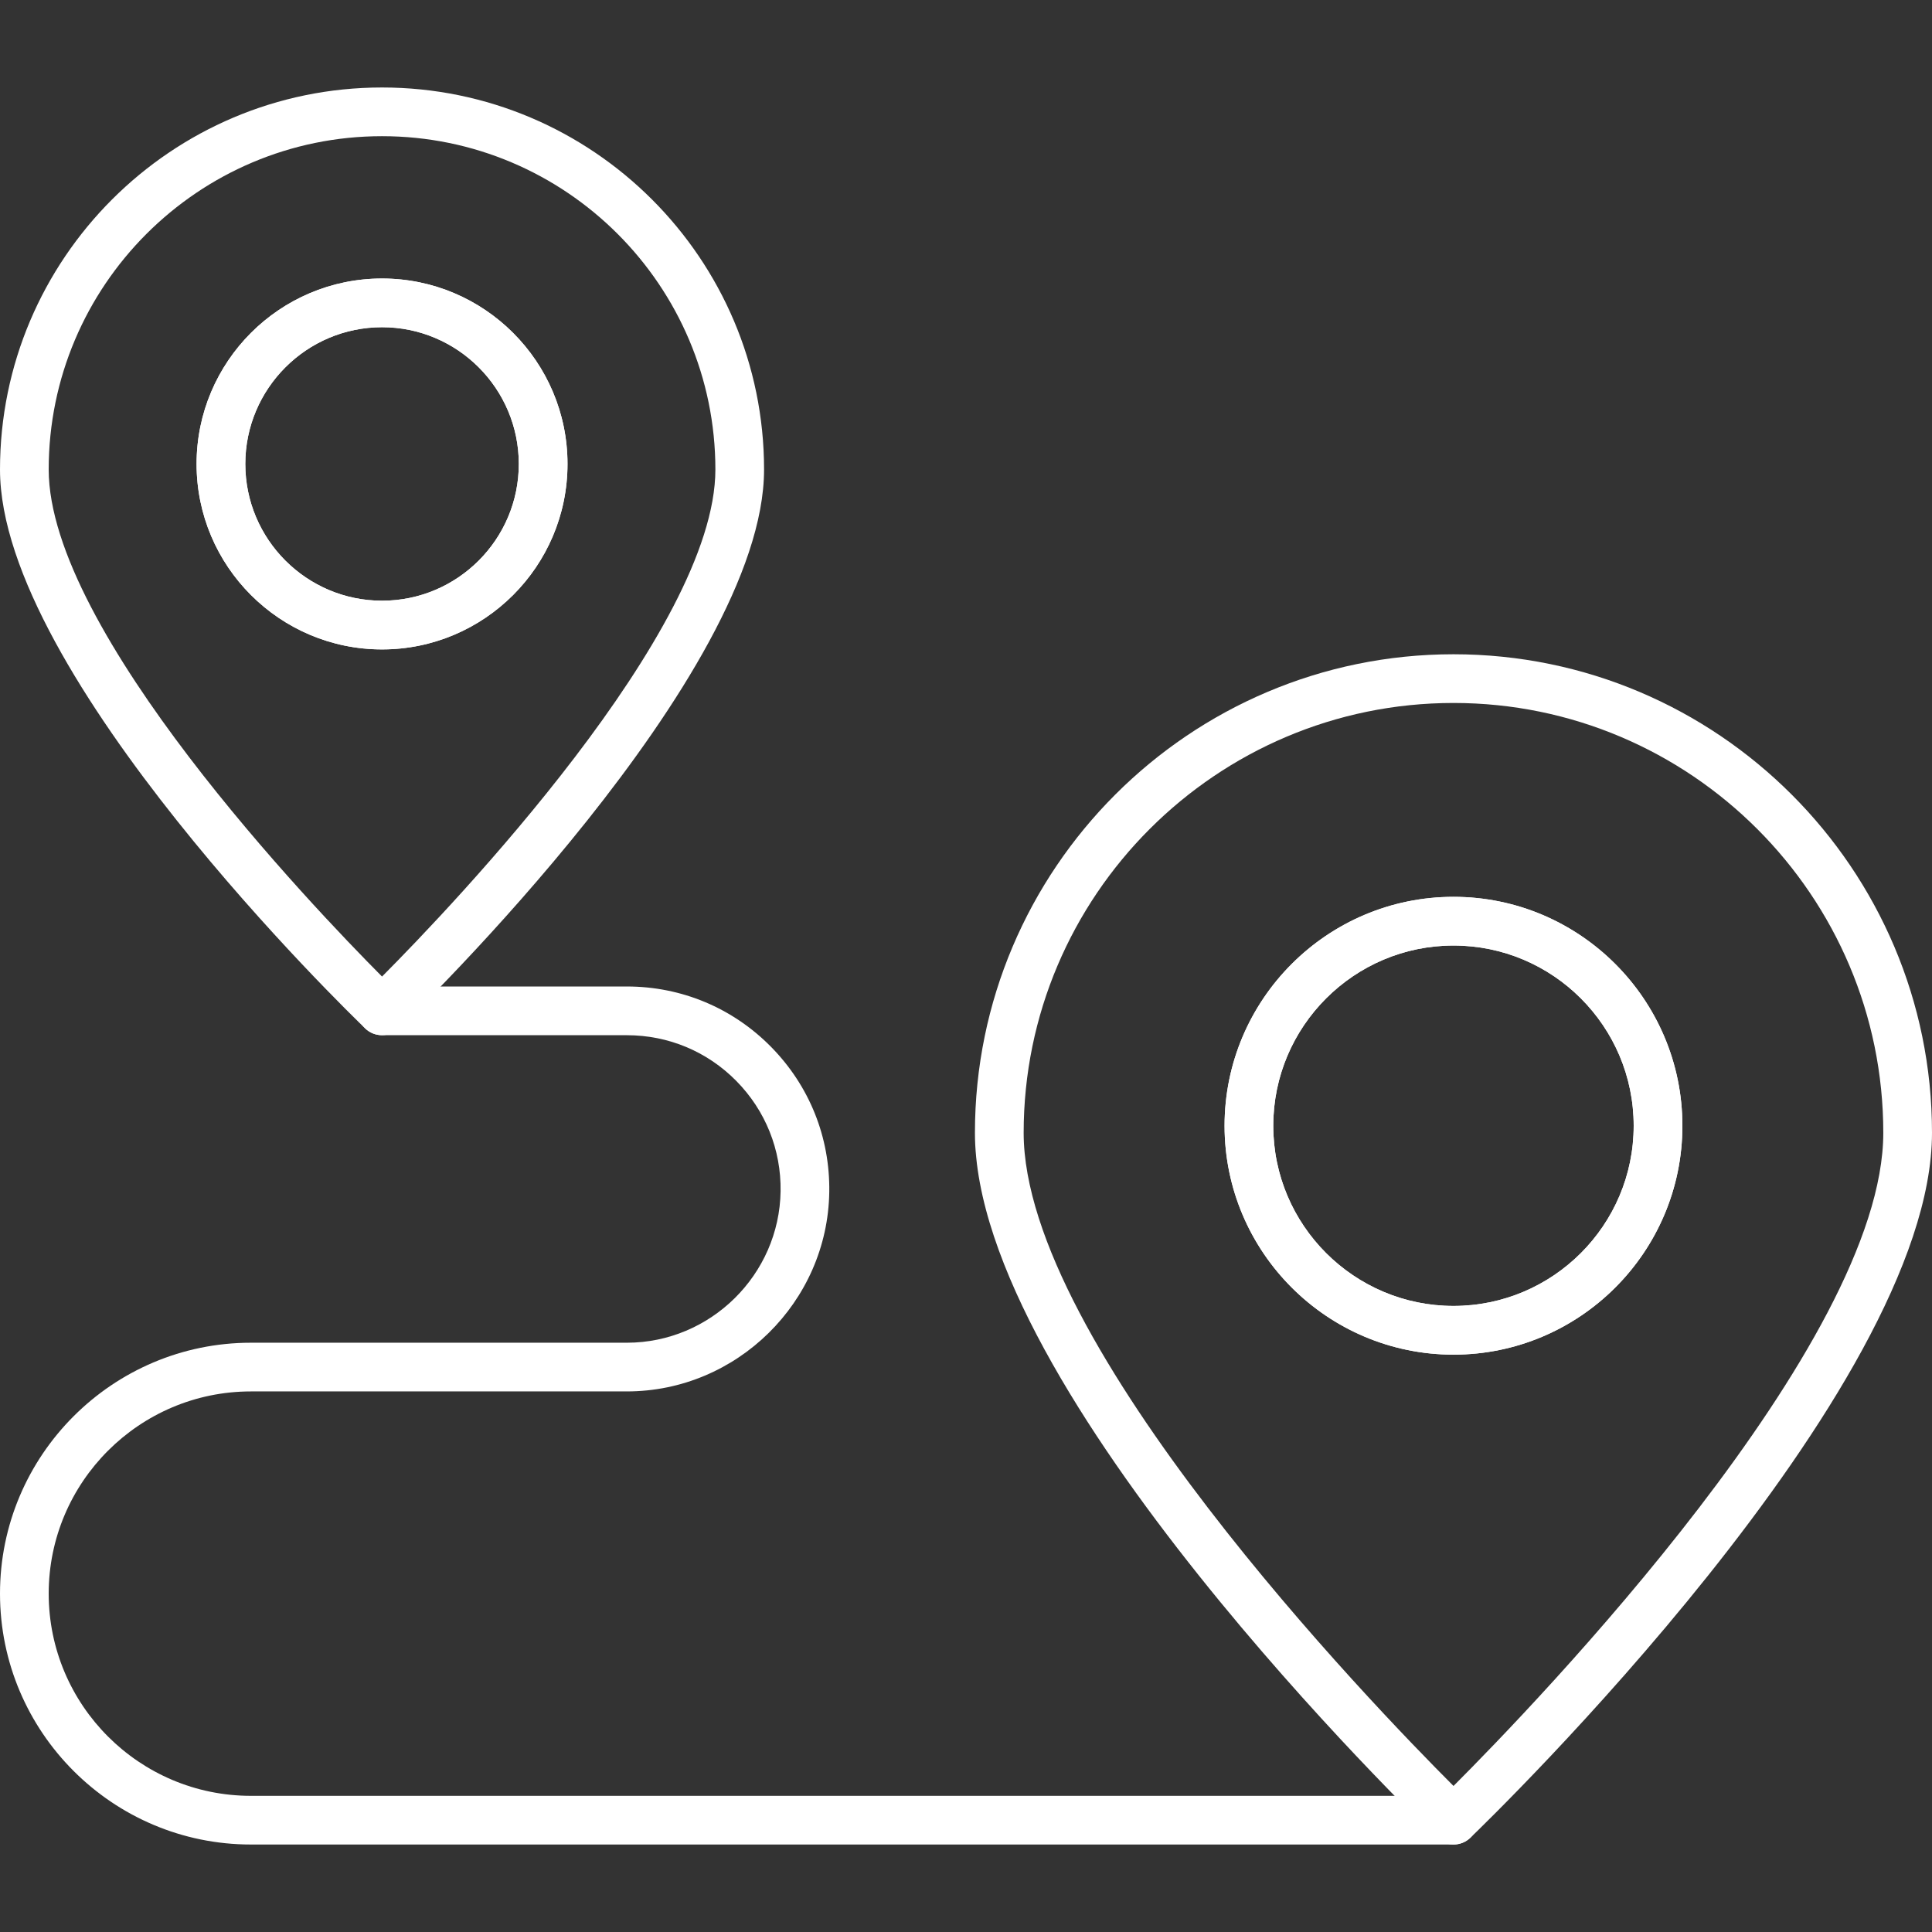 <?xml version="1.0" encoding="utf-8"?>
<!-- Generator: Adobe Illustrator 14.0.0, SVG Export Plug-In . SVG Version: 6.00 Build 43363)  -->
<!DOCTYPE svg PUBLIC "-//W3C//DTD SVG 1.1//EN" "http://www.w3.org/Graphics/SVG/1.1/DTD/svg11.dtd">
<svg version="1.1" id="Capa_1" xmlns="http://www.w3.org/2000/svg" xmlns:xlink="http://www.w3.org/1999/xlink" x="0px" y="0px"
	 width="96px" height="96px" viewBox="0 0 96 96" enable-background="new 0 0 96 96" xml:space="preserve">
<rect x="0" y="0" width="96" height="96" fill="#333333" stroke="none"/>
<g>
	<path fill="#FFFFFF" d="M18.983,32.269c-5.081,0-9.215-4.133-9.215-9.215s4.134-9.215,9.215-9.215s9.216,4.134,9.216,9.215
		S24.064,32.269,18.983,32.269L18.983,32.269z M18.983,16.259c-3.746,0-6.794,3.048-6.794,6.795c0,3.747,3.048,6.795,6.794,6.795
		c3.747,0,6.796-3.048,6.796-6.795C25.779,19.307,22.73,16.259,18.983,16.259L18.983,16.259z"/>
	<path fill="#FFFFFF" d="M18.983,32.269c-5.081,0-9.215-4.133-9.215-9.215s4.134-9.215,9.215-9.215s9.216,4.134,9.216,9.215
		S24.064,32.269,18.983,32.269L18.983,32.269z M18.983,16.259c-3.746,0-6.794,3.048-6.794,6.795c0,3.747,3.048,6.795,6.794,6.795
		c3.747,0,6.796-3.048,6.796-6.795C25.779,19.307,22.73,16.259,18.983,16.259L18.983,16.259z"/>
	<path fill="#FFFFFF" d="M18.983,51.438c-0.303,0-0.604-0.112-0.838-0.338C17.403,50.389,0,33.544,0,23.33
		C0,12.862,8.516,4.347,18.983,4.347s18.983,8.516,18.983,18.983c0,10.214-17.404,27.059-18.146,27.771
		C19.588,51.326,19.286,51.438,18.983,51.438L18.983,51.438z M18.983,6.767c-9.133,0-16.563,7.43-16.563,16.563
		c0,8.013,13.086,21.7,16.563,25.194C22.46,45.03,35.547,31.339,35.547,23.33C35.547,14.197,28.116,6.767,18.983,6.767L18.983,6.767
		z"/>
	<path fill="#FFFFFF" d="M72.224,67.312c-6.272,0-11.376-5.103-11.376-11.373c0-6.273,5.104-11.376,11.376-11.376
		c6.271,0,11.373,5.103,11.373,11.376C83.597,62.209,78.495,67.312,72.224,67.312L72.224,67.312z M72.224,46.983
		c-4.938,0-8.956,4.017-8.956,8.956c0,4.937,4.019,8.952,8.956,8.952c4.937,0,8.953-4.016,8.953-8.952
		C81.177,51,77.16,46.983,72.224,46.983L72.224,46.983z"/>
	<path fill="#FFFFFF" d="M72.224,67.312c-6.272,0-11.376-5.103-11.376-11.373c0-6.273,5.104-11.376,11.376-11.376
		c6.271,0,11.373,5.103,11.373,11.376C83.597,62.209,78.495,67.312,72.224,67.312L72.224,67.312z M72.224,46.983
		c-4.938,0-8.956,4.017-8.956,8.956c0,4.937,4.019,8.952,8.956,8.952c4.937,0,8.953-4.016,8.953-8.952
		C81.177,51,77.16,46.983,72.224,46.983L72.224,46.983z"/>
	<path fill="#FFFFFF" d="M72.224,91.653c-0.303,0-0.604-0.112-0.838-0.337c-0.938-0.901-22.942-22.196-22.942-35.028
		c0-13.111,10.668-23.778,23.78-23.778C85.335,32.51,96,43.177,96,56.288c0,12.832-22,34.127-22.938,35.028
		C72.829,91.541,72.526,91.653,72.224,91.653L72.224,91.653z M72.224,34.93c-11.777,0-21.359,9.582-21.359,21.358
		c0,10.484,17.311,28.407,21.359,32.455c4.05-4.05,21.356-21.976,21.356-32.455C93.58,44.512,84,34.93,72.224,34.93L72.224,34.93z"
		/>
	<path fill="#FFFFFF" d="M72.224,91.653H12.467C5.593,91.653,0,86.06,0,79.186c0-6.875,5.593-12.467,12.467-12.467h18.681
		c4.152,0,7.579-3.377,7.639-7.528c0.03-2.063-0.75-4.007-2.197-5.476s-3.38-2.276-5.441-2.276H18.983
		c-0.668,0-1.21-0.542-1.21-1.211c0-0.668,0.542-1.21,1.21-1.21h12.164c2.715,0,5.26,1.065,7.165,2.999
		c1.906,1.935,2.934,4.493,2.894,7.208c-0.078,5.466-4.591,9.914-10.059,9.914H12.467c-5.539,0-10.047,4.507-10.047,10.047
		c0,5.539,4.508,10.048,10.047,10.048h59.757c0.668,0,1.21,0.542,1.21,1.21S72.892,91.653,72.224,91.653L72.224,91.653z"/>
</g>
</svg>
